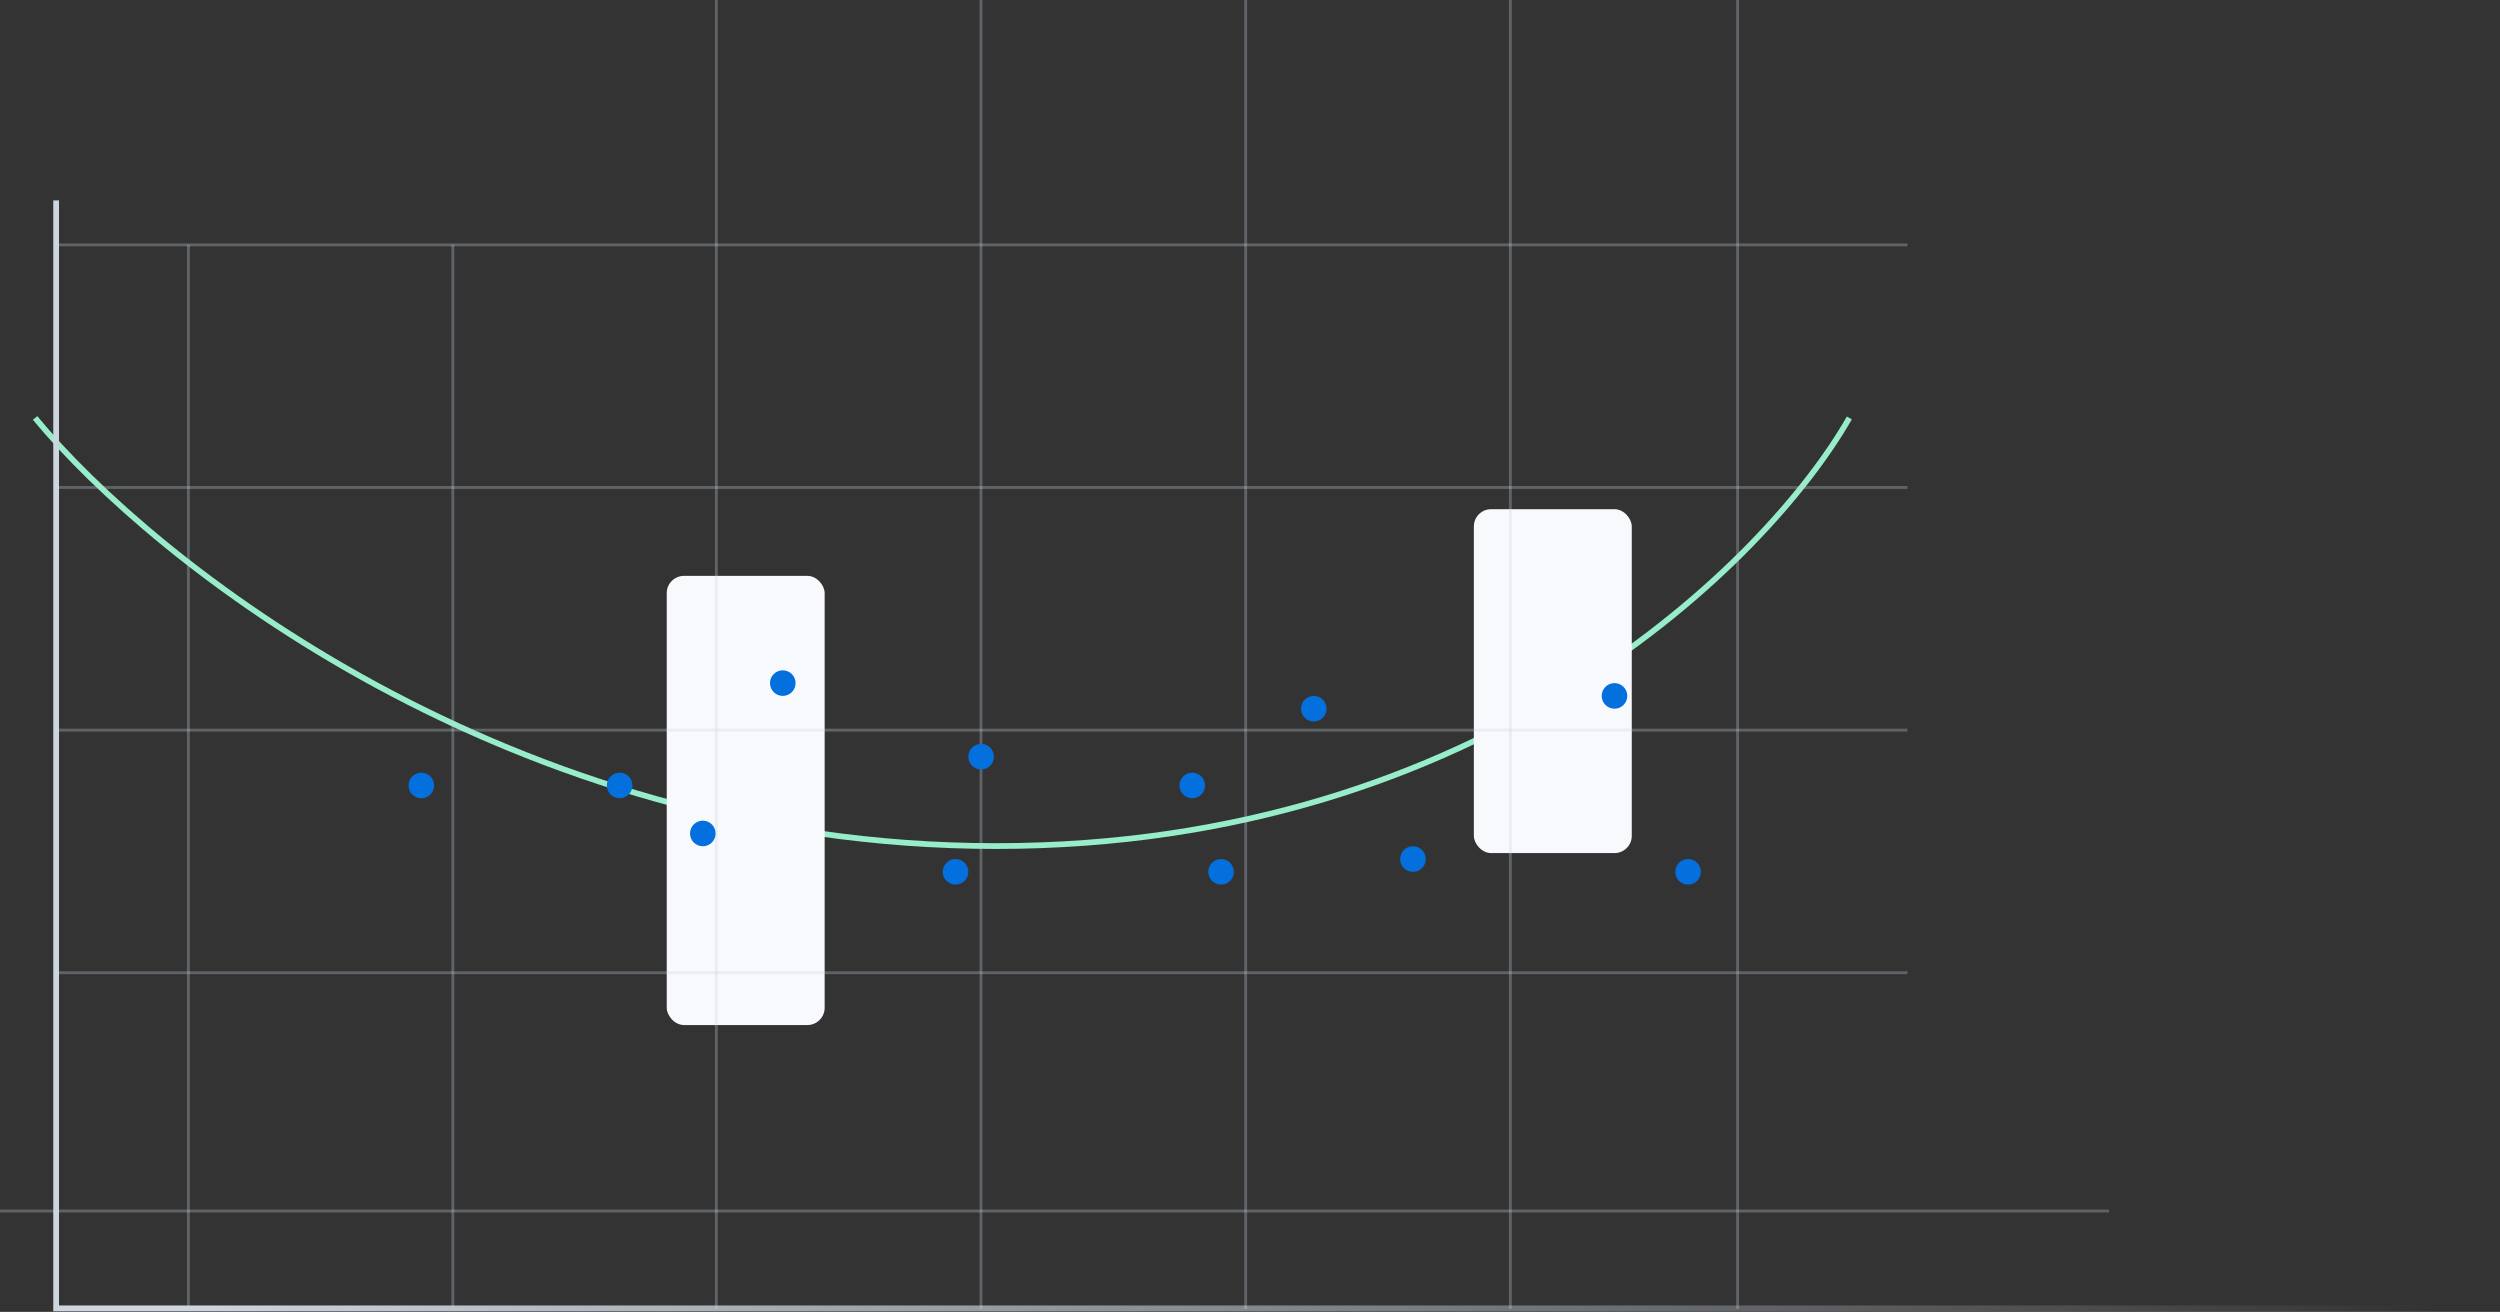 <svg width="869" height="456" viewBox="0 0 869 456" fill="none" xmlns="http://www.w3.org/2000/svg">
<rect x="0" y="0" width="869" height="456" fill="#333333" stroke="none"/>
<path d="M12.197 145.28C53.033 194.884 177.025 294.094 346.307 294.094C515.589 294.094 614.522 194.884 642.829 145.28" stroke="#97ECCA" stroke-width="2"/>
<rect x="231.759" y="200.17" width="54.891" height="156.133" rx="6" fill="#F8F9FC" style="mix-blend-mode:multiply"/>
<rect x="512.312" y="176.994" width="54.891" height="119.539" rx="6" fill="#F8F9FC" style="mix-blend-mode:multiply"/>
<path d="M733.094 420.952L-0 420.952" stroke="#C7D3E1" stroke-opacity="0.3"/>
<path d="M19.515 85.114V454.79" stroke="#C7D3E1"/>
<path d="M65.48 85.114V454.79" stroke="#C7D3E1" stroke-opacity="0.3"/>
<path d="M663.024 85.114L19.517 85.114" stroke="#C7D3E1" stroke-opacity="0.3"/>
<path d="M663.024 169.451L19.517 169.451" stroke="#C7D3E1" stroke-opacity="0.3"/>
<path d="M663.024 253.788L19.517 253.788" stroke="#C7D3E1" stroke-opacity="0.3"/>
<path d="M663.024 338.124L19.517 338.124" stroke="#C7D3E1" stroke-opacity="0.3"/>
<path d="M157.409 85.114V454.79" stroke="#C7D3E1" stroke-opacity="0.3"/>
<path d="M248.999 0V455" stroke="#C7D3E1" stroke-opacity="0.3"/>
<path d="M340.999 0V455" stroke="#C7D3E1" stroke-opacity="0.3"/>
<path d="M432.999 0V455" stroke="#C7D3E1" stroke-opacity="0.3"/>
<path d="M524.999 0V455" stroke="#C7D3E1" stroke-opacity="0.3"/>
<path d="M603.999 0V455" stroke="#C7D3E1" stroke-opacity="0.3"/>
<path d="M19.515 69.653V454.79H868.389" stroke="url(#paint0_linear)" stroke-width="2"/>
<circle cx="272.096" cy="237.448" r="4.448" fill="#0370DD"/>
<circle cx="215.386" cy="273.03" r="4.448" fill="#0370DD"/>
<circle cx="244.297" cy="289.709" r="4.448" fill="#0370DD"/>
<circle cx="146.447" cy="273.03" r="4.448" fill="#0370DD"/>
<circle cx="341.036" cy="263.022" r="4.448" fill="#0370DD"/>
<circle cx="332.139" cy="303.052" r="4.448" fill="#0370DD"/>
<circle cx="414.423" cy="273.03" r="4.448" fill="#0370DD"/>
<circle cx="424.431" cy="303.052" r="4.448" fill="#0370DD"/>
<circle cx="456.675" cy="246.343" r="4.448" fill="#0370DD"/>
<circle cx="491.147" cy="298.604" r="4.448" fill="#0370DD"/>
<circle cx="561.199" cy="241.895" r="4.448" fill="#0370DD"/>
<circle cx="586.773" cy="303.052" r="4.448" fill="#0370DD"/>
<defs>
<linearGradient id="paint0_linear" x1="443.952" y1="69.653" x2="840.539" y2="459.287" gradientUnits="userSpaceOnUse">
<stop stop-color="#CDD5DF"/>
<stop offset="1" stop-color="#CDD5DF" stop-opacity="0"/>
</linearGradient>
</defs>
</svg>
